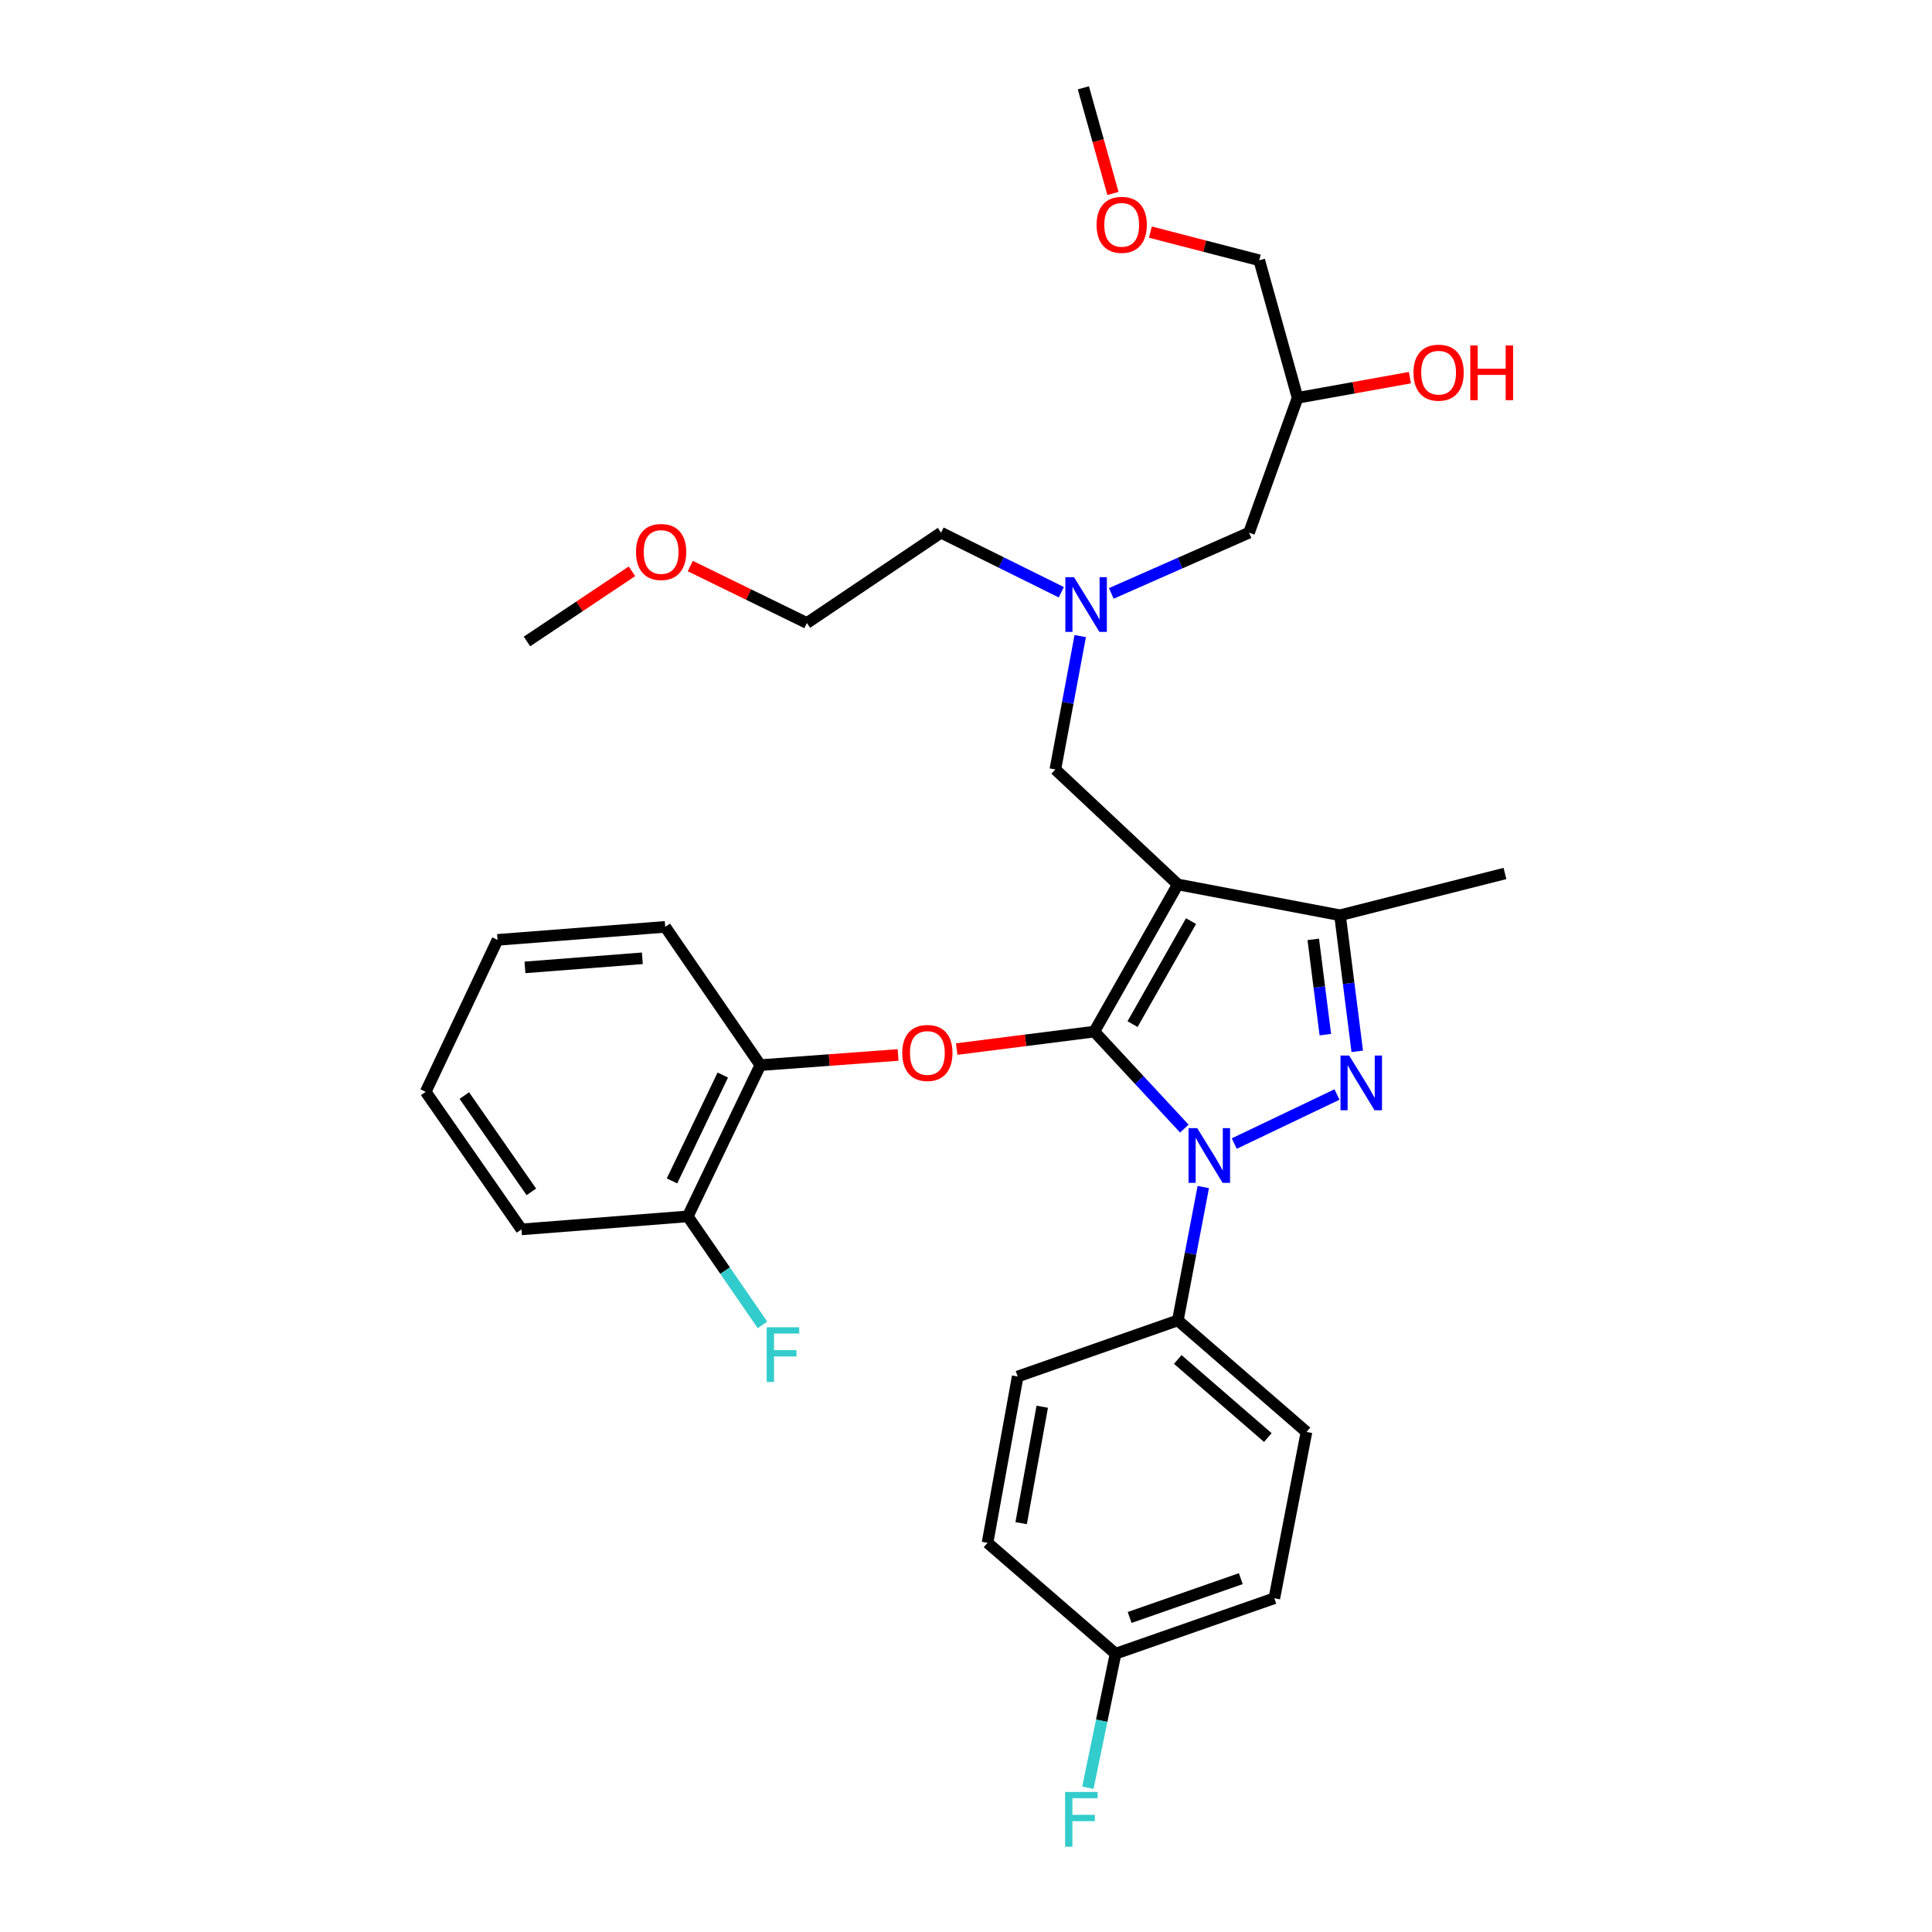 <?xml version='1.0' encoding='iso-8859-1'?>
<svg version='1.1' baseProfile='full'
              xmlns='http://www.w3.org/2000/svg'
                      xmlns:rdkit='http://www.rdkit.org/xml'
                      xmlns:xlink='http://www.w3.org/1999/xlink'
                  xml:space='preserve'
width='1000px' height='1000px' viewBox='0 0 1000 1000'>
<!-- END OF HEADER -->
<rect style='opacity:1.0;fill:#FFFFFF;stroke:none' width='1000' height='1000' x='0' y='0'> </rect>
<path class='bond-0' d='M 566.419,533.953 L 589.713,559.05' style='fill:none;fill-rule:evenodd;stroke:#000000;stroke-width:6px;stroke-linecap:butt;stroke-linejoin:miter;stroke-opacity:1' />
<path class='bond-0' d='M 589.713,559.05 L 613.007,584.148' style='fill:none;fill-rule:evenodd;stroke:#0000FF;stroke-width:6px;stroke-linecap:butt;stroke-linejoin:miter;stroke-opacity:1' />
<path class='bond-1' d='M 566.419,533.953 L 609.646,457.784' style='fill:none;fill-rule:evenodd;stroke:#000000;stroke-width:6px;stroke-linecap:butt;stroke-linejoin:miter;stroke-opacity:1' />
<path class='bond-1' d='M 586.211,530.08 L 616.47,476.762' style='fill:none;fill-rule:evenodd;stroke:#000000;stroke-width:6px;stroke-linecap:butt;stroke-linejoin:miter;stroke-opacity:1' />
<path class='bond-4' d='M 566.419,533.953 L 530.802,538.476' style='fill:none;fill-rule:evenodd;stroke:#000000;stroke-width:6px;stroke-linecap:butt;stroke-linejoin:miter;stroke-opacity:1' />
<path class='bond-4' d='M 530.802,538.476 L 495.184,543' style='fill:none;fill-rule:evenodd;stroke:#FF0000;stroke-width:6px;stroke-linecap:butt;stroke-linejoin:miter;stroke-opacity:1' />
<path class='bond-2' d='M 638.853,591.907 L 692.024,566.516' style='fill:none;fill-rule:evenodd;stroke:#0000FF;stroke-width:6px;stroke-linecap:butt;stroke-linejoin:miter;stroke-opacity:1' />
<path class='bond-6' d='M 622.818,614.408 L 616.232,648.925' style='fill:none;fill-rule:evenodd;stroke:#0000FF;stroke-width:6px;stroke-linecap:butt;stroke-linejoin:miter;stroke-opacity:1' />
<path class='bond-6' d='M 616.232,648.925 L 609.646,683.442' style='fill:none;fill-rule:evenodd;stroke:#000000;stroke-width:6px;stroke-linecap:butt;stroke-linejoin:miter;stroke-opacity:1' />
<path class='bond-3' d='M 609.646,457.784 L 693.584,473.732' style='fill:none;fill-rule:evenodd;stroke:#000000;stroke-width:6px;stroke-linecap:butt;stroke-linejoin:miter;stroke-opacity:1' />
<path class='bond-5' d='M 609.646,457.784 L 546.246,398.269' style='fill:none;fill-rule:evenodd;stroke:#000000;stroke-width:6px;stroke-linecap:butt;stroke-linejoin:miter;stroke-opacity:1' />
<path class='bond-32' d='M 702.513,544.171 L 698.049,508.952' style='fill:none;fill-rule:evenodd;stroke:#0000FF;stroke-width:6px;stroke-linecap:butt;stroke-linejoin:miter;stroke-opacity:1' />
<path class='bond-32' d='M 698.049,508.952 L 693.584,473.732' style='fill:none;fill-rule:evenodd;stroke:#000000;stroke-width:6px;stroke-linecap:butt;stroke-linejoin:miter;stroke-opacity:1' />
<path class='bond-32' d='M 685.993,535.53 L 682.868,510.876' style='fill:none;fill-rule:evenodd;stroke:#0000FF;stroke-width:6px;stroke-linecap:butt;stroke-linejoin:miter;stroke-opacity:1' />
<path class='bond-32' d='M 682.868,510.876 L 679.743,486.222' style='fill:none;fill-rule:evenodd;stroke:#000000;stroke-width:6px;stroke-linecap:butt;stroke-linejoin:miter;stroke-opacity:1' />
<path class='bond-19' d='M 693.584,473.732 L 778.968,452.114' style='fill:none;fill-rule:evenodd;stroke:#000000;stroke-width:6px;stroke-linecap:butt;stroke-linejoin:miter;stroke-opacity:1' />
<path class='bond-7' d='M 464.839,546.048 L 429.191,548.68' style='fill:none;fill-rule:evenodd;stroke:#FF0000;stroke-width:6px;stroke-linecap:butt;stroke-linejoin:miter;stroke-opacity:1' />
<path class='bond-7' d='M 429.191,548.68 L 393.544,551.312' style='fill:none;fill-rule:evenodd;stroke:#000000;stroke-width:6px;stroke-linecap:butt;stroke-linejoin:miter;stroke-opacity:1' />
<path class='bond-8' d='M 546.246,398.269 L 552.684,363.752' style='fill:none;fill-rule:evenodd;stroke:#000000;stroke-width:6px;stroke-linecap:butt;stroke-linejoin:miter;stroke-opacity:1' />
<path class='bond-8' d='M 552.684,363.752 L 559.122,329.234' style='fill:none;fill-rule:evenodd;stroke:#0000FF;stroke-width:6px;stroke-linecap:butt;stroke-linejoin:miter;stroke-opacity:1' />
<path class='bond-10' d='M 609.646,683.442 L 676.234,741.172' style='fill:none;fill-rule:evenodd;stroke:#000000;stroke-width:6px;stroke-linecap:butt;stroke-linejoin:miter;stroke-opacity:1' />
<path class='bond-10' d='M 609.611,703.663 L 656.222,744.074' style='fill:none;fill-rule:evenodd;stroke:#000000;stroke-width:6px;stroke-linecap:butt;stroke-linejoin:miter;stroke-opacity:1' />
<path class='bond-11' d='M 609.646,683.442 L 526.753,712.481' style='fill:none;fill-rule:evenodd;stroke:#000000;stroke-width:6px;stroke-linecap:butt;stroke-linejoin:miter;stroke-opacity:1' />
<path class='bond-9' d='M 393.544,551.312 L 355.986,629.597' style='fill:none;fill-rule:evenodd;stroke:#000000;stroke-width:6px;stroke-linecap:butt;stroke-linejoin:miter;stroke-opacity:1' />
<path class='bond-9' d='M 374.114,556.436 L 347.824,611.236' style='fill:none;fill-rule:evenodd;stroke:#000000;stroke-width:6px;stroke-linecap:butt;stroke-linejoin:miter;stroke-opacity:1' />
<path class='bond-23' d='M 393.544,551.312 L 344.315,479.742' style='fill:none;fill-rule:evenodd;stroke:#000000;stroke-width:6px;stroke-linecap:butt;stroke-linejoin:miter;stroke-opacity:1' />
<path class='bond-12' d='M 575.212,307.15 L 610.855,291.431' style='fill:none;fill-rule:evenodd;stroke:#0000FF;stroke-width:6px;stroke-linecap:butt;stroke-linejoin:miter;stroke-opacity:1' />
<path class='bond-12' d='M 610.855,291.431 L 646.498,275.711' style='fill:none;fill-rule:evenodd;stroke:#000000;stroke-width:6px;stroke-linecap:butt;stroke-linejoin:miter;stroke-opacity:1' />
<path class='bond-24' d='M 549.333,306.546 L 518.206,291.128' style='fill:none;fill-rule:evenodd;stroke:#0000FF;stroke-width:6px;stroke-linecap:butt;stroke-linejoin:miter;stroke-opacity:1' />
<path class='bond-24' d='M 518.206,291.128 L 487.079,275.711' style='fill:none;fill-rule:evenodd;stroke:#000000;stroke-width:6px;stroke-linecap:butt;stroke-linejoin:miter;stroke-opacity:1' />
<path class='bond-15' d='M 355.986,629.597 L 375.326,657.682' style='fill:none;fill-rule:evenodd;stroke:#000000;stroke-width:6px;stroke-linecap:butt;stroke-linejoin:miter;stroke-opacity:1' />
<path class='bond-15' d='M 375.326,657.682 L 394.666,685.768' style='fill:none;fill-rule:evenodd;stroke:#33CCCC;stroke-width:6px;stroke-linecap:butt;stroke-linejoin:miter;stroke-opacity:1' />
<path class='bond-26' d='M 355.986,629.597 L 269.906,636.33' style='fill:none;fill-rule:evenodd;stroke:#000000;stroke-width:6px;stroke-linecap:butt;stroke-linejoin:miter;stroke-opacity:1' />
<path class='bond-17' d='M 676.234,741.172 L 659.598,827.253' style='fill:none;fill-rule:evenodd;stroke:#000000;stroke-width:6px;stroke-linecap:butt;stroke-linejoin:miter;stroke-opacity:1' />
<path class='bond-16' d='M 526.753,712.481 L 511.146,798.562' style='fill:none;fill-rule:evenodd;stroke:#000000;stroke-width:6px;stroke-linecap:butt;stroke-linejoin:miter;stroke-opacity:1' />
<path class='bond-16' d='M 539.468,728.123 L 528.543,788.38' style='fill:none;fill-rule:evenodd;stroke:#000000;stroke-width:6px;stroke-linecap:butt;stroke-linejoin:miter;stroke-opacity:1' />
<path class='bond-13' d='M 646.498,275.711 L 671.626,205.918' style='fill:none;fill-rule:evenodd;stroke:#000000;stroke-width:6px;stroke-linecap:butt;stroke-linejoin:miter;stroke-opacity:1' />
<path class='bond-20' d='M 671.626,205.918 L 700.694,200.698' style='fill:none;fill-rule:evenodd;stroke:#000000;stroke-width:6px;stroke-linecap:butt;stroke-linejoin:miter;stroke-opacity:1' />
<path class='bond-20' d='M 700.694,200.698 L 729.762,195.478' style='fill:none;fill-rule:evenodd;stroke:#FF0000;stroke-width:6px;stroke-linecap:butt;stroke-linejoin:miter;stroke-opacity:1' />
<path class='bond-25' d='M 671.626,205.918 L 651.785,134.723' style='fill:none;fill-rule:evenodd;stroke:#000000;stroke-width:6px;stroke-linecap:butt;stroke-linejoin:miter;stroke-opacity:1' />
<path class='bond-14' d='M 577.411,855.952 L 511.146,798.562' style='fill:none;fill-rule:evenodd;stroke:#000000;stroke-width:6px;stroke-linecap:butt;stroke-linejoin:miter;stroke-opacity:1' />
<path class='bond-18' d='M 577.411,855.952 L 570.245,890.639' style='fill:none;fill-rule:evenodd;stroke:#000000;stroke-width:6px;stroke-linecap:butt;stroke-linejoin:miter;stroke-opacity:1' />
<path class='bond-18' d='M 570.245,890.639 L 563.08,925.327' style='fill:none;fill-rule:evenodd;stroke:#33CCCC;stroke-width:6px;stroke-linecap:butt;stroke-linejoin:miter;stroke-opacity:1' />
<path class='bond-33' d='M 577.411,855.952 L 659.598,827.253' style='fill:none;fill-rule:evenodd;stroke:#000000;stroke-width:6px;stroke-linecap:butt;stroke-linejoin:miter;stroke-opacity:1' />
<path class='bond-33' d='M 584.694,837.201 L 642.225,817.111' style='fill:none;fill-rule:evenodd;stroke:#000000;stroke-width:6px;stroke-linecap:butt;stroke-linejoin:miter;stroke-opacity:1' />
<path class='bond-21' d='M 595.428,120.134 L 623.607,127.429' style='fill:none;fill-rule:evenodd;stroke:#FF0000;stroke-width:6px;stroke-linecap:butt;stroke-linejoin:miter;stroke-opacity:1' />
<path class='bond-21' d='M 623.607,127.429 L 651.785,134.723' style='fill:none;fill-rule:evenodd;stroke:#000000;stroke-width:6px;stroke-linecap:butt;stroke-linejoin:miter;stroke-opacity:1' />
<path class='bond-28' d='M 576.064,100.134 L 568.406,72.794' style='fill:none;fill-rule:evenodd;stroke:#FF0000;stroke-width:6px;stroke-linecap:butt;stroke-linejoin:miter;stroke-opacity:1' />
<path class='bond-28' d='M 568.406,72.794 L 560.749,45.455' style='fill:none;fill-rule:evenodd;stroke:#000000;stroke-width:6px;stroke-linecap:butt;stroke-linejoin:miter;stroke-opacity:1' />
<path class='bond-22' d='M 357.297,292.997 L 387.47,307.732' style='fill:none;fill-rule:evenodd;stroke:#FF0000;stroke-width:6px;stroke-linecap:butt;stroke-linejoin:miter;stroke-opacity:1' />
<path class='bond-22' d='M 387.47,307.732 L 417.644,322.466' style='fill:none;fill-rule:evenodd;stroke:#000000;stroke-width:6px;stroke-linecap:butt;stroke-linejoin:miter;stroke-opacity:1' />
<path class='bond-29' d='M 327.11,295.706 L 299.932,313.868' style='fill:none;fill-rule:evenodd;stroke:#FF0000;stroke-width:6px;stroke-linecap:butt;stroke-linejoin:miter;stroke-opacity:1' />
<path class='bond-29' d='M 299.932,313.868 L 272.754,332.03' style='fill:none;fill-rule:evenodd;stroke:#000000;stroke-width:6px;stroke-linecap:butt;stroke-linejoin:miter;stroke-opacity:1' />
<path class='bond-30' d='M 344.315,479.742 L 257.52,486.475' style='fill:none;fill-rule:evenodd;stroke:#000000;stroke-width:6px;stroke-linecap:butt;stroke-linejoin:miter;stroke-opacity:1' />
<path class='bond-30' d='M 332.479,496.008 L 271.723,500.721' style='fill:none;fill-rule:evenodd;stroke:#000000;stroke-width:6px;stroke-linecap:butt;stroke-linejoin:miter;stroke-opacity:1' />
<path class='bond-27' d='M 487.079,275.711 L 417.644,322.466' style='fill:none;fill-rule:evenodd;stroke:#000000;stroke-width:6px;stroke-linecap:butt;stroke-linejoin:miter;stroke-opacity:1' />
<path class='bond-31' d='M 269.906,636.33 L 220.337,565.126' style='fill:none;fill-rule:evenodd;stroke:#000000;stroke-width:6px;stroke-linecap:butt;stroke-linejoin:miter;stroke-opacity:1' />
<path class='bond-31' d='M 275.029,616.907 L 240.33,567.064' style='fill:none;fill-rule:evenodd;stroke:#000000;stroke-width:6px;stroke-linecap:butt;stroke-linejoin:miter;stroke-opacity:1' />
<path class='bond-34' d='M 257.52,486.475 L 220.337,565.126' style='fill:none;fill-rule:evenodd;stroke:#000000;stroke-width:6px;stroke-linecap:butt;stroke-linejoin:miter;stroke-opacity:1' />
<path  class='atom-1' d='M 619.674 583.916
L 628.954 598.916
Q 629.874 600.396, 631.354 603.076
Q 632.834 605.756, 632.914 605.916
L 632.914 583.916
L 636.674 583.916
L 636.674 612.236
L 632.794 612.236
L 622.834 595.836
Q 621.674 593.916, 620.434 591.716
Q 619.234 589.516, 618.874 588.836
L 618.874 612.236
L 615.194 612.236
L 615.194 583.916
L 619.674 583.916
' fill='#0000FF'/>
<path  class='atom-3' d='M 698.325 546.358
L 707.605 561.358
Q 708.525 562.838, 710.005 565.518
Q 711.485 568.198, 711.565 568.358
L 711.565 546.358
L 715.325 546.358
L 715.325 574.678
L 711.445 574.678
L 701.485 558.278
Q 700.325 556.358, 699.085 554.158
Q 697.885 551.958, 697.525 551.278
L 697.525 574.678
L 693.845 574.678
L 693.845 546.358
L 698.325 546.358
' fill='#0000FF'/>
<path  class='atom-5' d='M 467.007 545.008
Q 467.007 538.208, 470.367 534.408
Q 473.727 530.608, 480.007 530.608
Q 486.287 530.608, 489.647 534.408
Q 493.007 538.208, 493.007 545.008
Q 493.007 551.888, 489.607 555.808
Q 486.207 559.688, 480.007 559.688
Q 473.767 559.688, 470.367 555.808
Q 467.007 551.928, 467.007 545.008
M 480.007 556.488
Q 484.327 556.488, 486.647 553.608
Q 489.007 550.688, 489.007 545.008
Q 489.007 539.448, 486.647 536.648
Q 484.327 533.808, 480.007 533.808
Q 475.687 533.808, 473.327 536.608
Q 471.007 539.408, 471.007 545.008
Q 471.007 550.728, 473.327 553.608
Q 475.687 556.488, 480.007 556.488
' fill='#FF0000'/>
<path  class='atom-9' d='M 555.908 298.743
L 565.188 313.743
Q 566.108 315.223, 567.588 317.903
Q 569.068 320.583, 569.148 320.743
L 569.148 298.743
L 572.908 298.743
L 572.908 327.063
L 569.028 327.063
L 559.068 310.663
Q 557.908 308.743, 556.668 306.543
Q 555.468 304.343, 555.108 303.663
L 555.108 327.063
L 551.428 327.063
L 551.428 298.743
L 555.908 298.743
' fill='#0000FF'/>
<path  class='atom-16' d='M 396.838 686.99
L 413.678 686.99
L 413.678 690.23
L 400.638 690.23
L 400.638 698.83
L 412.238 698.83
L 412.238 702.11
L 400.638 702.11
L 400.638 715.31
L 396.838 715.31
L 396.838 686.99
' fill='#33CCCC'/>
<path  class='atom-19' d='M 551.283 927.515
L 568.123 927.515
L 568.123 930.755
L 555.083 930.755
L 555.083 939.355
L 566.683 939.355
L 566.683 942.635
L 555.083 942.635
L 555.083 955.835
L 551.283 955.835
L 551.283 927.515
' fill='#33CCCC'/>
<path  class='atom-21' d='M 731.616 192.89
Q 731.616 186.09, 734.976 182.29
Q 738.336 178.49, 744.616 178.49
Q 750.896 178.49, 754.256 182.29
Q 757.616 186.09, 757.616 192.89
Q 757.616 199.77, 754.216 203.69
Q 750.816 207.57, 744.616 207.57
Q 738.376 207.57, 734.976 203.69
Q 731.616 199.81, 731.616 192.89
M 744.616 204.37
Q 748.936 204.37, 751.256 201.49
Q 753.616 198.57, 753.616 192.89
Q 753.616 187.33, 751.256 184.53
Q 748.936 181.69, 744.616 181.69
Q 740.296 181.69, 737.936 184.49
Q 735.616 187.29, 735.616 192.89
Q 735.616 198.61, 737.936 201.49
Q 740.296 204.37, 744.616 204.37
' fill='#FF0000'/>
<path  class='atom-21' d='M 761.016 178.81
L 764.856 178.81
L 764.856 190.85
L 779.336 190.85
L 779.336 178.81
L 783.176 178.81
L 783.176 207.13
L 779.336 207.13
L 779.336 194.05
L 764.856 194.05
L 764.856 207.13
L 761.016 207.13
L 761.016 178.81
' fill='#FF0000'/>
<path  class='atom-22' d='M 567.59 116.373
Q 567.59 109.573, 570.95 105.773
Q 574.31 101.973, 580.59 101.973
Q 586.87 101.973, 590.23 105.773
Q 593.59 109.573, 593.59 116.373
Q 593.59 123.253, 590.19 127.173
Q 586.79 131.053, 580.59 131.053
Q 574.35 131.053, 570.95 127.173
Q 567.59 123.293, 567.59 116.373
M 580.59 127.853
Q 584.91 127.853, 587.23 124.973
Q 589.59 122.053, 589.59 116.373
Q 589.59 110.813, 587.23 108.013
Q 584.91 105.173, 580.59 105.173
Q 576.27 105.173, 573.91 107.973
Q 571.59 110.773, 571.59 116.373
Q 571.59 122.093, 573.91 124.973
Q 576.27 127.853, 580.59 127.853
' fill='#FF0000'/>
<path  class='atom-23' d='M 329.198 285.703
Q 329.198 278.903, 332.558 275.103
Q 335.918 271.303, 342.198 271.303
Q 348.478 271.303, 351.838 275.103
Q 355.198 278.903, 355.198 285.703
Q 355.198 292.583, 351.798 296.503
Q 348.398 300.383, 342.198 300.383
Q 335.958 300.383, 332.558 296.503
Q 329.198 292.623, 329.198 285.703
M 342.198 297.183
Q 346.518 297.183, 348.838 294.303
Q 351.198 291.383, 351.198 285.703
Q 351.198 280.143, 348.838 277.343
Q 346.518 274.503, 342.198 274.503
Q 337.878 274.503, 335.518 277.303
Q 333.198 280.103, 333.198 285.703
Q 333.198 291.423, 335.518 294.303
Q 337.878 297.183, 342.198 297.183
' fill='#FF0000'/>
</svg>
